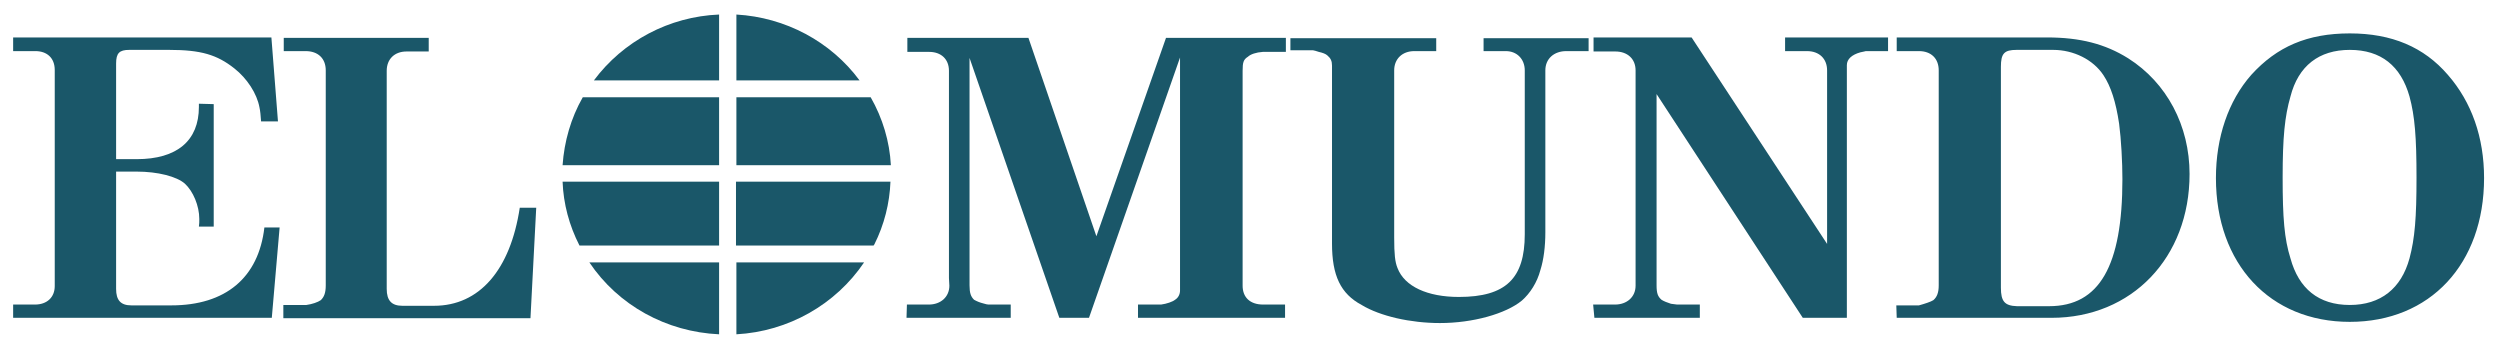 <?xml version="1.0" encoding="UTF-8" standalone="no"?><svg width="86" height="12" viewBox="0 0 86 12" fill="none" xmlns="http://www.w3.org/2000/svg">
<path d="M31.184 10.933H34.769V10.477H34.004C33.976 10.477 33.905 10.464 33.82 10.436C33.706 10.408 33.607 10.367 33.508 10.312C33.395 10.201 33.352 10.077 33.352 9.814V1.992L36.441 10.933H37.461L40.593 1.979V9.994C40.593 10.118 40.536 10.242 40.422 10.312C40.337 10.381 40.139 10.45 39.941 10.477H39.147V10.933H44.206V10.477H43.455C43.001 10.477 42.746 10.229 42.746 9.828V2.435C42.746 2.144 42.775 2.048 42.93 1.951C43.015 1.868 43.214 1.799 43.441 1.785H44.234V1.302H40.111L37.716 8.128L35.378 1.302H31.213V1.785H31.964C32.374 1.785 32.644 2.034 32.644 2.435V9.565L32.658 9.828C32.658 10.215 32.36 10.477 31.949 10.477H31.198L31.184 10.933Z" fill="#1A5769"/>
<path d="M44.39 1.73H45.169C45.197 1.73 45.282 1.758 45.367 1.785C45.495 1.813 45.608 1.854 45.665 1.91C45.778 2.006 45.821 2.103 45.821 2.255V8.377C45.821 9.482 46.118 10.104 46.841 10.491C47.479 10.878 48.527 11.113 49.533 11.113C50.667 11.113 51.8 10.795 52.353 10.339C52.636 10.091 52.877 9.717 52.99 9.289C53.104 8.93 53.16 8.474 53.16 7.99V2.421C53.16 2.02 53.458 1.758 53.883 1.758H54.648V1.315H51.035V1.758H51.8C52.183 1.758 52.452 2.034 52.452 2.421V8.059C52.452 9.579 51.8 10.215 50.185 10.215C49.108 10.215 48.315 9.856 48.074 9.22C47.989 9.013 47.96 8.75 47.96 8.17V2.421C47.96 2.034 48.23 1.758 48.655 1.758H49.406V1.315H44.39C44.39 1.288 44.39 1.73 44.39 1.73Z" fill="#1A5769"/>
<path d="M54.847 10.933H58.474V10.477H57.694C57.68 10.477 57.595 10.464 57.482 10.45C57.355 10.408 57.241 10.367 57.156 10.312C57.029 10.201 56.986 10.091 56.986 9.814V3.236L62.016 10.933H63.532V2.241C63.532 2.034 63.702 1.882 64 1.799C64.085 1.785 64.184 1.758 64.184 1.758H64.949V1.288H61.407V1.758H62.158C62.583 1.758 62.852 2.02 62.852 2.421V8.391L58.191 1.288H54.818V1.771H55.569C55.98 1.771 56.264 2.02 56.264 2.421V9.828C56.264 10.215 55.966 10.477 55.555 10.477H54.804L54.847 10.933Z" fill="#1A5769"/>
<path fill-rule="evenodd" clip-rule="evenodd" d="M76.228 6.124C76.228 9.082 78.084 11.072 80.833 11.072C83.596 11.072 85.452 9.082 85.452 6.124C85.452 4.729 85.027 3.513 84.205 2.573C83.383 1.619 82.278 1.149 80.833 1.149C79.373 1.149 78.325 1.606 77.446 2.573C76.653 3.471 76.228 4.729 76.228 6.124ZM70.574 10.933H65.247L65.233 10.505H66.012C66.21 10.45 66.423 10.381 66.508 10.325C66.635 10.215 66.692 10.063 66.692 9.814V2.421C66.692 2.006 66.423 1.758 66.012 1.758H65.247V1.288H70.418C71.552 1.288 72.416 1.509 73.21 2.006C74.541 2.849 75.321 4.328 75.321 5.986C75.321 8.861 73.337 10.933 70.574 10.933ZM68.831 2.296V9.897C68.831 10.367 68.959 10.519 69.384 10.533H70.489C72.218 10.533 73.011 9.151 73.011 6.166C73.011 5.585 72.969 4.798 72.898 4.259C72.785 3.499 72.615 2.974 72.359 2.587C72.005 2.048 71.325 1.716 70.631 1.716H69.37C68.945 1.716 68.831 1.84 68.831 2.296ZM80.833 1.716C79.77 1.716 79.061 2.269 78.792 3.319C78.594 4.01 78.523 4.715 78.523 6.111C78.523 7.492 78.58 8.211 78.792 8.888C79.076 9.925 79.756 10.491 80.833 10.491C81.895 10.491 82.604 9.925 82.887 8.888C83.071 8.197 83.128 7.492 83.128 6.111C83.128 4.729 83.071 3.996 82.887 3.319C82.59 2.269 81.909 1.716 80.833 1.716Z" fill="#1A5769"/>
<path fill-rule="evenodd" clip-rule="evenodd" d="M9.35 10.933H0.452V10.477H1.203C1.614 10.477 1.883 10.229 1.883 9.842V2.407C1.883 1.992 1.614 1.758 1.217 1.758H0.452V1.288H9.336L9.562 4.176H8.981C8.967 3.969 8.953 3.817 8.925 3.692C8.84 3.222 8.5 2.697 8.06 2.352C7.465 1.882 6.913 1.716 5.822 1.716H4.447C4.107 1.716 3.994 1.827 3.994 2.186V5.475H4.702C6.091 5.475 6.842 4.839 6.842 3.678V3.568L7.352 3.582V7.796H6.842C6.856 7.714 6.856 7.617 6.856 7.534C6.856 7.078 6.644 6.58 6.36 6.318C6.077 6.069 5.425 5.903 4.702 5.903H3.994V9.938C3.994 10.325 4.15 10.505 4.518 10.505H5.893C7.763 10.505 8.896 9.552 9.095 7.824H9.619L9.35 10.933ZM10.512 1.758H9.761V1.302H14.748V1.771H13.983C13.572 1.771 13.303 2.034 13.303 2.435V9.938C13.303 10.339 13.473 10.519 13.841 10.519H14.932C16.491 10.519 17.554 9.289 17.88 7.147H18.446L18.248 10.947H9.747V10.491H10.54C10.738 10.464 10.937 10.395 11.036 10.325C11.149 10.215 11.206 10.077 11.206 9.814V2.421C11.206 2.006 10.937 1.758 10.512 1.758Z" fill="#1A5769"/>
<path fill-rule="evenodd" clip-rule="evenodd" d="M29.569 2.766H25.332V0.5C27.019 0.597 28.577 1.426 29.569 2.766ZM20.047 3.347H24.737V5.682H19.353C19.41 4.867 19.637 4.065 20.047 3.347ZM30.632 6.249C30.603 6.995 30.419 7.727 30.079 8.405L30.051 8.446H25.318V6.249H30.632ZM25.332 3.347V5.682H30.646C30.603 4.867 30.363 4.065 29.952 3.347H25.332ZM19.353 6.249H24.737V8.446H19.934C19.58 7.755 19.381 7.009 19.353 6.249ZM24.737 9.026H20.274C21.266 10.505 22.924 11.417 24.737 11.5V9.026ZM25.332 9.026V11.5C27.118 11.403 28.747 10.477 29.725 9.026H25.332ZM24.737 0.5V2.766H20.43C21.436 1.412 23.023 0.569 24.737 0.5Z" fill="#1A5769"/>
</svg>
